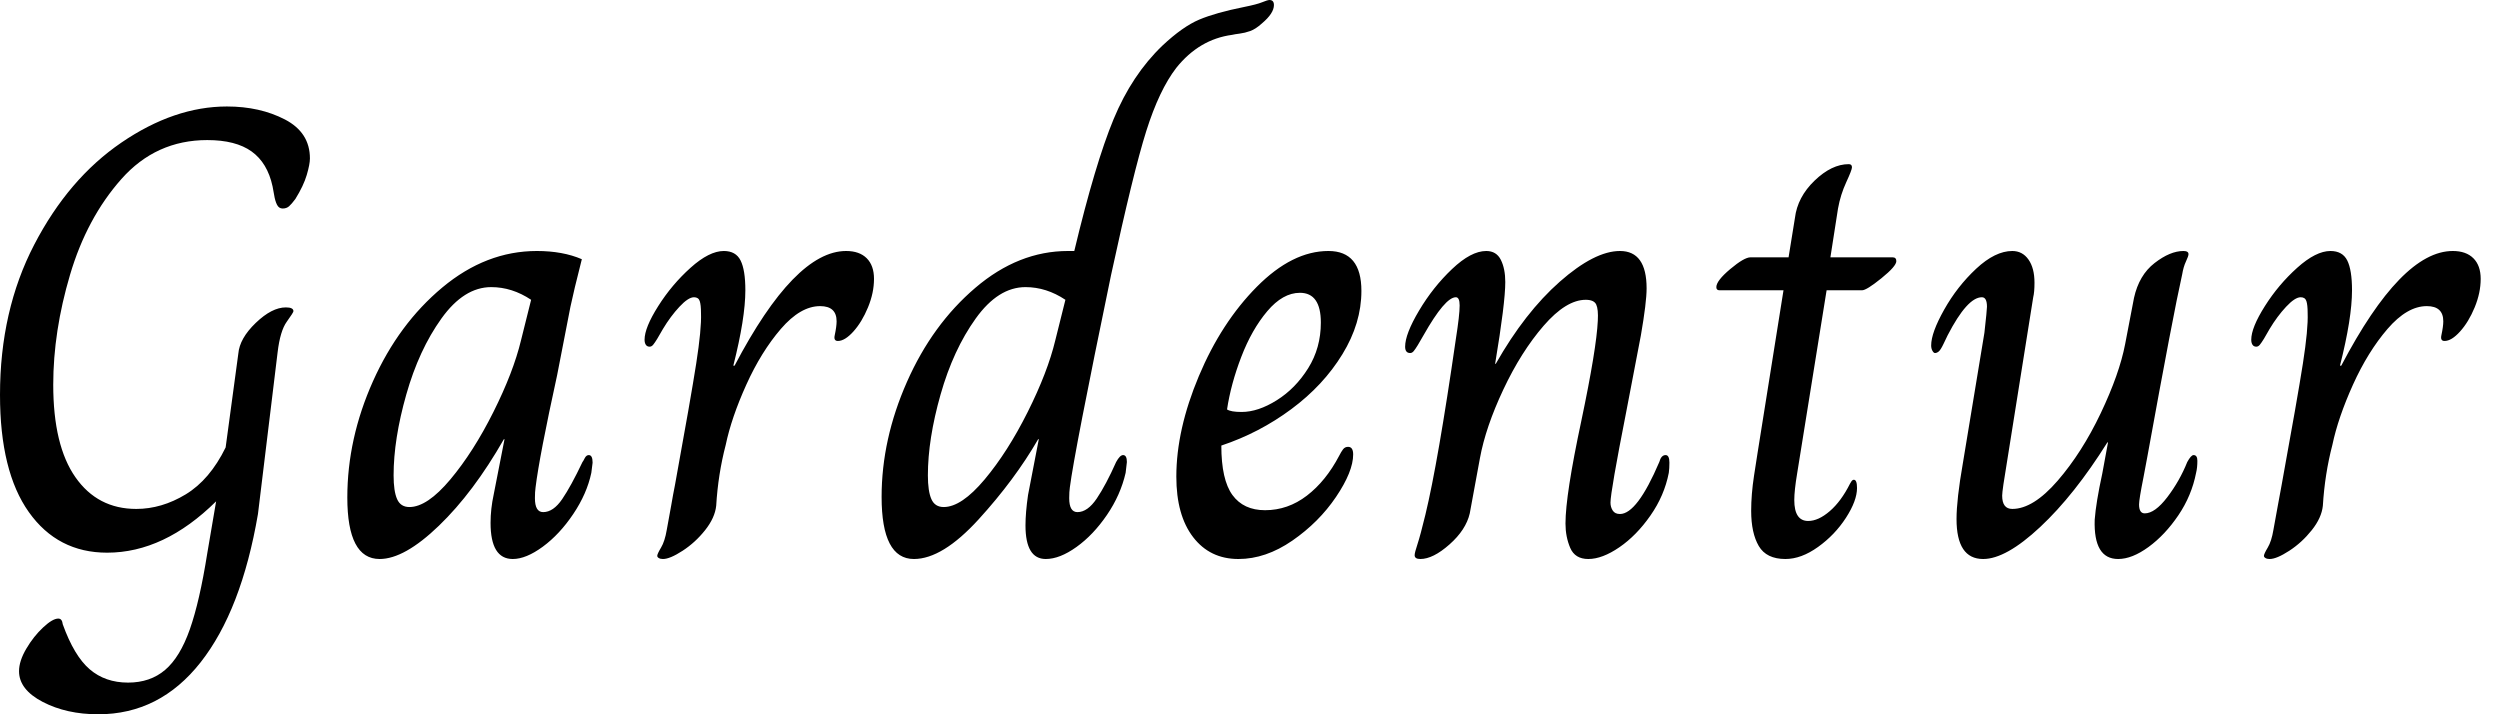 <svg baseProfile="full" height="28" version="1.1" viewBox="0 0 98 28" width="98" xmlns="http://www.w3.org/2000/svg" xmlns:ev="http://www.w3.org/2001/xml-events" xmlns:xlink="http://www.w3.org/1999/xlink"><defs /><g><path d="M2.286 26.311Q2.286 25.913 2.571 25.429Q2.857 24.944 3.23 24.596Q3.602 24.248 3.826 24.248Q3.975 24.248 4 24.472Q4.447 25.714 5.056 26.236Q5.665 26.758 6.559 26.758Q7.429 26.758 8.012 26.261Q8.596 25.764 8.981 24.671Q9.366 23.578 9.665 21.689L10.012 19.652Q7.975 21.665 5.739 21.665Q3.801 21.665 2.671 20.075Q1.54 18.484 1.54 15.478Q1.54 12.174 2.882 9.59Q4.224 7.006 6.298 5.59Q8.373 4.174 10.435 4.174Q11.727 4.174 12.708 4.683Q13.689 5.193 13.689 6.211Q13.689 6.435 13.565 6.857Q13.441 7.28 13.118 7.801Q12.969 8.0 12.87 8.087Q12.77 8.174 12.621 8.174Q12.472 8.174 12.398 8.025Q12.323 7.876 12.286 7.64Q12.248 7.404 12.224 7.304Q12.025 6.385 11.404 5.938Q10.783 5.491 9.665 5.491Q7.652 5.491 6.298 7.019Q4.944 8.547 4.286 10.77Q3.627 12.994 3.627 15.081Q3.627 17.466 4.497 18.708Q5.366 19.95 6.882 19.95Q7.876 19.95 8.82 19.379Q9.764 18.807 10.385 17.54L10.882 13.863Q10.932 13.267 11.565 12.658Q12.199 12.05 12.745 12.05Q13.043 12.05 13.043 12.199Q13.043 12.248 12.783 12.609Q12.522 12.969 12.422 13.814L11.652 20.149Q11.006 23.925 9.404 25.963Q7.801 28.0 5.391 28.0Q4.149 28.0 3.217 27.516Q2.286 27.031 2.286 26.311Z M15.155 19.503Q15.155 17.193 16.161 14.944Q17.168 12.696 18.882 11.267Q20.596 9.839 22.584 9.839Q23.602 9.839 24.348 10.161Q24.025 11.429 23.901 12.025L23.379 14.708Q22.683 17.888 22.534 19.106Q22.509 19.28 22.509 19.528Q22.509 20.075 22.832 20.075Q23.23 20.075 23.578 19.565Q23.925 19.056 24.373 18.112Q24.398 18.087 24.46 17.963Q24.522 17.839 24.621 17.839Q24.77 17.839 24.77 18.137L24.72 18.534Q24.547 19.354 24.012 20.149Q23.478 20.944 22.82 21.429Q22.161 21.913 21.64 21.913Q20.77 21.913 20.77 20.497Q20.77 19.95 20.894 19.379L21.317 17.217H21.292Q20.099 19.304 18.745 20.609Q17.391 21.913 16.422 21.913Q15.155 21.913 15.155 19.503ZM21.963 13.342 22.36 11.752Q21.615 11.255 20.795 11.255Q19.727 11.255 18.845 12.484Q17.963 13.714 17.466 15.466Q16.969 17.217 16.969 18.634Q16.969 19.255 17.106 19.565Q17.242 19.876 17.59 19.876Q18.286 19.876 19.193 18.795Q20.099 17.714 20.882 16.149Q21.665 14.584 21.963 13.342Z M27.304 21.789Q27.304 21.714 27.453 21.466Q27.602 21.217 27.677 20.77Q27.776 20.248 27.851 19.814Q27.925 19.379 28 19.006Q28.621 15.602 28.832 14.248Q29.043 12.894 29.019 12.273Q29.019 11.95 28.969 11.801Q28.919 11.652 28.745 11.652Q28.522 11.652 28.174 12.025Q27.826 12.398 27.528 12.894Q27.404 13.118 27.304 13.28Q27.205 13.441 27.143 13.516Q27.081 13.59 27.006 13.59Q26.907 13.59 26.857 13.516Q26.807 13.441 26.807 13.317Q26.807 12.845 27.342 12.0Q27.876 11.155 28.609 10.497Q29.342 9.839 29.913 9.839Q30.385 9.839 30.571 10.211Q30.758 10.584 30.758 11.379Q30.758 12.472 30.286 14.335H30.335Q32.696 9.839 34.708 9.839Q35.23 9.839 35.516 10.124Q35.801 10.41 35.801 10.932Q35.801 11.478 35.565 12.05Q35.329 12.621 34.994 12.994Q34.658 13.366 34.385 13.366Q34.211 13.366 34.261 13.143Q34.335 12.795 34.335 12.596Q34.335 12 33.689 12Q32.919 12 32.149 12.894Q31.379 13.789 30.795 15.081Q30.211 16.373 29.988 17.441Q29.689 18.584 29.615 19.826Q29.565 20.298 29.18 20.783Q28.795 21.267 28.298 21.59Q27.801 21.913 27.528 21.913Q27.429 21.913 27.366 21.876Q27.304 21.839 27.304 21.789Z M36.099 19.478Q36.099 17.217 37.093 14.969Q38.087 12.72 39.776 11.28Q41.466 9.839 43.404 9.839H43.652Q44.472 6.41 45.193 4.671Q45.913 2.932 47.106 1.789Q47.901 1.043 48.547 0.77Q49.193 0.497 50.311 0.273Q50.807 0.174 51.019 0.087Q51.23 0.0 51.304 0.0Q51.478 0.0 51.478 0.199Q51.478 0.522 51.006 0.919Q50.758 1.143 50.547 1.217Q50.335 1.292 50.137 1.317Q49.938 1.342 49.839 1.366Q48.547 1.54 47.652 2.658Q46.981 3.528 46.472 5.143Q45.963 6.758 45.093 10.783Q43.652 17.739 43.478 19.106Q43.453 19.28 43.453 19.528Q43.453 20.075 43.776 20.075Q44.174 20.075 44.534 19.54Q44.894 19.006 45.292 18.112Q45.441 17.839 45.565 17.839Q45.714 17.839 45.714 18.112L45.665 18.534Q45.466 19.404 44.932 20.186Q44.398 20.969 43.739 21.441Q43.081 21.913 42.534 21.913Q41.739 21.913 41.739 20.596Q41.739 20.099 41.839 19.404L42.261 17.217H42.236Q41.317 18.807 39.901 20.36Q38.484 21.913 37.366 21.913Q36.099 21.913 36.099 19.478ZM42.907 13.342 43.304 11.752Q42.559 11.255 41.739 11.255Q40.671 11.255 39.789 12.484Q38.907 13.714 38.41 15.466Q37.913 17.217 37.913 18.634Q37.913 19.255 38.05 19.565Q38.186 19.876 38.534 19.876Q39.23 19.876 40.137 18.795Q41.043 17.714 41.826 16.149Q42.609 14.584 42.907 13.342Z M47.652 18.683Q47.652 16.845 48.534 14.745Q49.416 12.646 50.807 11.242Q52.199 9.839 53.615 9.839Q54.907 9.839 54.907 11.404Q54.907 12.671 54.161 13.888Q53.416 15.106 52.161 16.037Q50.907 16.969 49.416 17.466Q49.416 18.807 49.851 19.404Q50.286 20.0 51.13 20.0Q52.025 20.0 52.77 19.429Q53.516 18.857 54.037 17.863Q54.112 17.714 54.186 17.615Q54.261 17.516 54.385 17.516Q54.584 17.516 54.584 17.814Q54.584 18.484 53.913 19.478Q53.242 20.472 52.199 21.193Q51.155 21.913 50.087 21.913Q48.969 21.913 48.311 21.056Q47.652 20.199 47.652 18.683ZM53.317 12.646Q53.317 11.478 52.497 11.478Q51.826 11.478 51.217 12.199Q50.609 12.919 50.199 13.988Q49.789 15.056 49.64 16.05Q49.789 16.149 50.211 16.149Q50.857 16.149 51.59 15.689Q52.323 15.23 52.82 14.435Q53.317 13.64 53.317 12.646Z M56.994 21.764Q56.994 21.665 57.106 21.329Q57.217 20.994 57.416 20.174Q57.913 18.112 58.609 13.292Q58.758 12.348 58.758 11.975Q58.758 11.652 58.609 11.652Q58.186 11.652 57.342 13.143Q57.217 13.366 57.118 13.528Q57.019 13.689 56.957 13.764Q56.894 13.839 56.82 13.839Q56.621 13.839 56.621 13.59Q56.621 13.093 57.168 12.174Q57.714 11.255 58.46 10.547Q59.205 9.839 59.801 9.839Q60.199 9.839 60.373 10.186Q60.547 10.534 60.547 11.056Q60.547 11.876 60.149 14.261H60.174Q61.317 12.248 62.683 11.043Q64.05 9.839 65.043 9.839Q66.087 9.839 66.087 11.304Q66.087 11.851 65.863 13.143L65.292 16.124Q64.671 19.28 64.671 19.702Q64.671 19.876 64.758 20.012Q64.845 20.149 65.043 20.149Q65.714 20.149 66.584 18.112Q66.658 17.839 66.832 17.839Q66.981 17.839 66.981 18.137Q66.981 18.36 66.957 18.534Q66.783 19.429 66.236 20.211Q65.689 20.994 65.019 21.453Q64.348 21.913 63.801 21.913Q63.28 21.913 63.093 21.478Q62.907 21.043 62.907 20.522Q62.907 19.404 63.528 16.497Q64.124 13.665 64.174 12.571Q64.199 12.124 64.112 11.938Q64.025 11.752 63.702 11.752Q62.932 11.752 62.05 12.77Q61.168 13.789 60.472 15.267Q59.776 16.745 59.553 17.963L59.155 20.124Q59.006 20.77 58.36 21.342Q57.714 21.913 57.217 21.913Q56.994 21.913 56.994 21.764Z M70.186 20.025Q70.186 19.379 70.298 18.646Q70.41 17.913 70.435 17.764L71.453 11.379H68.944Q68.82 11.379 68.82 11.255Q68.82 11.006 69.366 10.547Q69.913 10.087 70.161 10.087H71.652L71.901 8.547Q72 7.727 72.671 7.081Q73.342 6.435 74.012 6.435Q74.137 6.435 74.137 6.559Q74.137 6.658 73.913 7.143Q73.689 7.627 73.59 8.174L73.292 10.087H75.727Q75.876 10.087 75.876 10.236Q75.876 10.435 75.292 10.907Q74.708 11.379 74.534 11.379H73.143L72.124 17.714Q72.099 17.888 71.988 18.559Q71.876 19.23 71.876 19.602Q71.876 20.422 72.422 20.422Q72.82 20.422 73.267 20.037Q73.714 19.652 74.062 18.957Q74.087 18.907 74.124 18.857Q74.161 18.807 74.211 18.807Q74.335 18.807 74.335 19.13Q74.335 19.627 73.901 20.298Q73.466 20.969 72.807 21.441Q72.149 21.913 71.528 21.913Q70.783 21.913 70.484 21.404Q70.186 20.894 70.186 20.025Z M78.236 20.348Q78.236 19.578 78.484 18.161L79.329 13.043Q79.429 12.149 79.429 12.025Q79.429 11.652 79.23 11.652Q78.658 11.652 77.888 13.143Q77.839 13.242 77.727 13.478Q77.615 13.714 77.54 13.776Q77.466 13.839 77.391 13.839Q77.342 13.839 77.292 13.752Q77.242 13.665 77.242 13.54Q77.242 13.043 77.752 12.137Q78.261 11.23 79.006 10.534Q79.752 9.839 80.422 9.839Q80.82 9.839 81.056 10.174Q81.292 10.509 81.292 11.081Q81.292 11.453 81.242 11.652L80.075 18.981Q80.025 19.329 80.025 19.429Q80.025 19.95 80.422 19.95Q81.242 19.95 82.199 18.845Q83.155 17.739 83.888 16.199Q84.621 14.658 84.845 13.491L85.193 11.677Q85.391 10.783 86.0 10.311Q86.609 9.839 87.13 9.839Q87.329 9.839 87.329 9.963Q87.329 10.037 87.23 10.248Q87.13 10.46 87.081 10.758Q86.733 12.298 85.714 17.913L85.565 18.708Q85.391 19.578 85.391 19.776Q85.391 20.124 85.615 20.124Q86.012 20.124 86.497 19.491Q86.981 18.857 87.28 18.112Q87.429 17.839 87.528 17.839Q87.677 17.839 87.677 18.062Q87.677 18.335 87.627 18.534Q87.453 19.429 86.932 20.199Q86.41 20.969 85.764 21.441Q85.118 21.913 84.571 21.913Q83.602 21.913 83.652 20.373Q83.702 19.702 83.95 18.559L84.174 17.342H84.149Q82.857 19.404 81.516 20.658Q80.174 21.913 79.28 21.913Q78.236 21.913 78.236 20.348Z M90.286 21.789Q90.286 21.714 90.435 21.466Q90.584 21.217 90.658 20.77Q90.758 20.248 90.832 19.814Q90.907 19.379 90.981 19.006Q91.602 15.602 91.814 14.248Q92.025 12.894 92 12.273Q92 11.95 91.95 11.801Q91.901 11.652 91.727 11.652Q91.503 11.652 91.155 12.025Q90.807 12.398 90.509 12.894Q90.385 13.118 90.286 13.28Q90.186 13.441 90.124 13.516Q90.062 13.59 89.988 13.59Q89.888 13.59 89.839 13.516Q89.789 13.441 89.789 13.317Q89.789 12.845 90.323 12.0Q90.857 11.155 91.59 10.497Q92.323 9.839 92.894 9.839Q93.366 9.839 93.553 10.211Q93.739 10.584 93.739 11.379Q93.739 12.472 93.267 14.335H93.317Q95.677 9.839 97.689 9.839Q98.211 9.839 98.497 10.124Q98.783 10.41 98.783 10.932Q98.783 11.478 98.547 12.05Q98.311 12.621 97.975 12.994Q97.64 13.366 97.366 13.366Q97.193 13.366 97.242 13.143Q97.317 12.795 97.317 12.596Q97.317 12 96.671 12Q95.901 12 95.13 12.894Q94.36 13.789 93.776 15.081Q93.193 16.373 92.969 17.441Q92.671 18.584 92.596 19.826Q92.547 20.298 92.161 20.783Q91.776 21.267 91.28 21.59Q90.783 21.913 90.509 21.913Q90.41 21.913 90.348 21.876Q90.286 21.839 90.286 21.789Z " fill="rgb(0,0,0)" transform="translate(-1.54, 0)" /></g></svg>